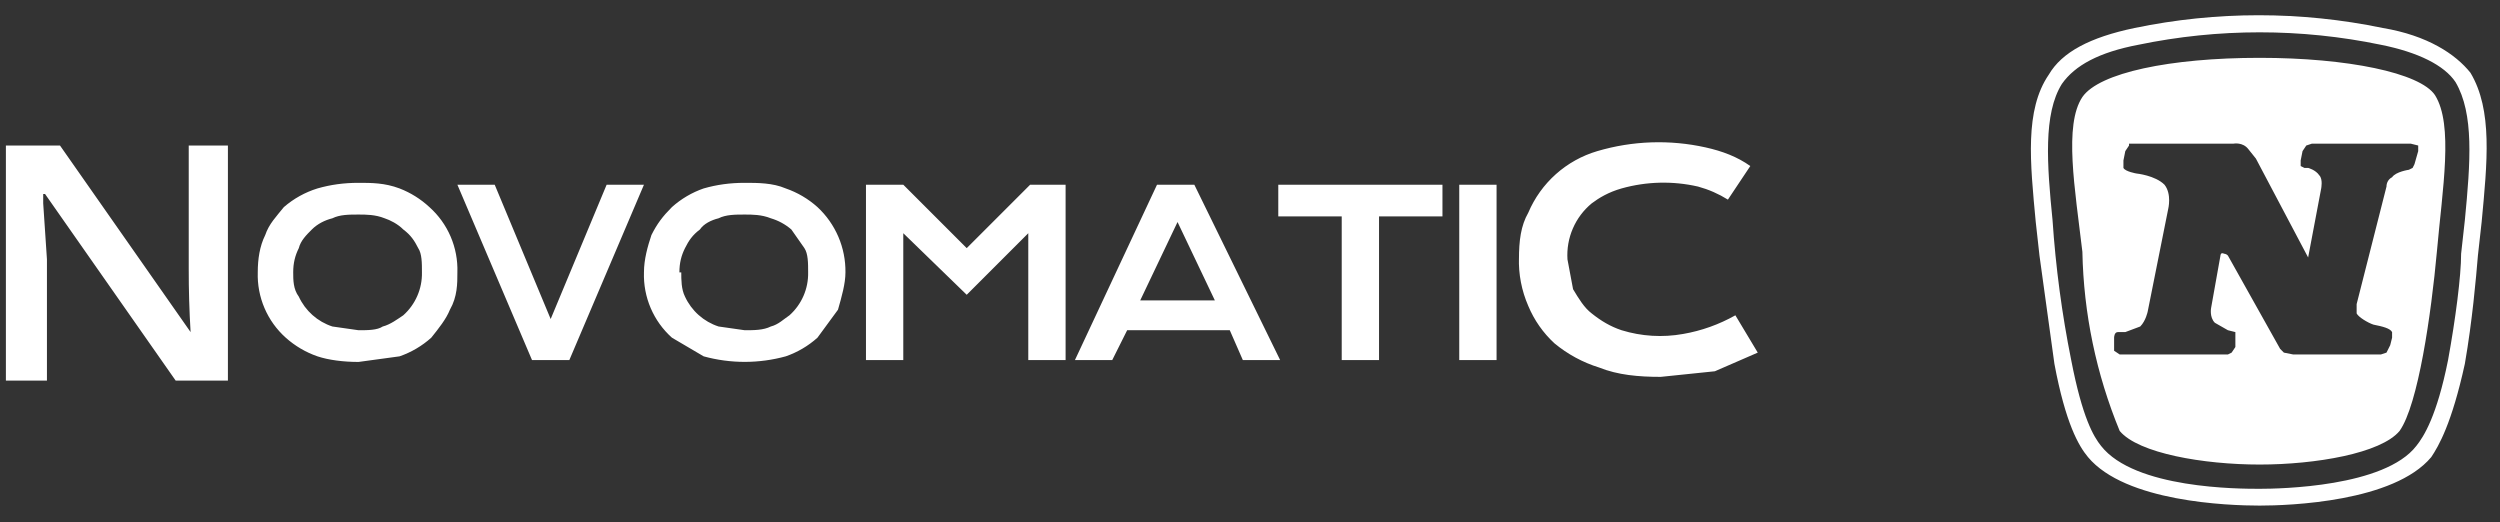 <svg width="134" height="28" viewBox="0 0 134 28" fill="none" xmlns="http://www.w3.org/2000/svg">
<rect x="0" y="0" width="134" height="28" fill="#333333" stroke="none"/>
<path d="M12.216 20.4H9.416L2.416 10.4H2.316V10.9L2.516 13.9V20.4H0.316V7.8H3.216L10.216 17.8C10.147 16.668 10.114 15.534 10.116 14.4V7.8H12.216V20.4ZM13.816 14.6C13.816 13.9 13.916 13.2 14.216 12.6C14.416 12 14.816 11.6 15.216 11.1C15.741 10.645 16.354 10.305 17.016 10.1C17.716 9.9 18.416 9.8 19.216 9.8C19.916 9.8 20.616 9.8 21.416 10.1C22.008 10.329 22.551 10.668 23.016 11.1C23.507 11.538 23.896 12.079 24.155 12.683C24.414 13.288 24.537 13.942 24.516 14.6C24.516 15.2 24.516 15.9 24.116 16.6C23.916 17.1 23.516 17.6 23.116 18.1C22.622 18.543 22.044 18.883 21.416 19.1L19.216 19.4C18.416 19.4 17.616 19.3 17.016 19.1C16.389 18.883 15.811 18.543 15.316 18.1C14.826 17.662 14.437 17.121 14.178 16.516C13.919 15.912 13.795 15.257 13.816 14.6ZM15.716 14.6C15.716 15 15.716 15.5 16.016 15.9C16.19 16.276 16.439 16.613 16.749 16.888C17.059 17.164 17.422 17.372 17.816 17.5L19.216 17.7C19.716 17.7 20.216 17.7 20.516 17.5C20.916 17.4 21.316 17.1 21.616 16.9C21.939 16.611 22.196 16.256 22.368 15.859C22.541 15.462 22.625 15.033 22.616 14.6C22.616 14.1 22.616 13.6 22.416 13.3C22.216 12.9 22.016 12.6 21.616 12.3C21.316 12 20.916 11.8 20.616 11.7C20.116 11.5 19.616 11.5 19.216 11.5C18.716 11.5 18.216 11.5 17.816 11.7C17.416 11.8 17.016 12 16.716 12.3C16.416 12.6 16.116 12.9 16.016 13.3C15.816 13.7 15.716 14.1 15.716 14.6ZM24.516 9.9H26.516L29.516 17.1L32.516 9.9H34.516L30.516 19.3H28.516L24.516 9.9ZM34.516 14.6C34.516 13.9 34.716 13.2 34.916 12.6C35.216 12 35.516 11.6 36.016 11.1C36.511 10.657 37.089 10.317 37.716 10.1C38.416 9.9 39.116 9.8 39.916 9.8C40.616 9.8 41.416 9.8 42.116 10.1C42.744 10.317 43.322 10.657 43.816 11.1C44.297 11.546 44.678 12.088 44.937 12.691C45.195 13.294 45.324 13.944 45.316 14.6C45.316 15.2 45.116 15.9 44.916 16.6L43.816 18.1C43.322 18.543 42.744 18.883 42.116 19.1C40.676 19.496 39.156 19.496 37.716 19.1L36.016 18.1C35.526 17.662 35.137 17.121 34.878 16.516C34.619 15.912 34.495 15.257 34.516 14.6ZM36.516 14.6C36.516 15 36.516 15.5 36.716 15.9C36.89 16.276 37.139 16.613 37.449 16.888C37.759 17.164 38.122 17.372 38.516 17.5L39.916 17.7C40.416 17.7 40.916 17.7 41.316 17.5C41.716 17.4 42.016 17.1 42.316 16.9C42.639 16.611 42.896 16.256 43.068 15.859C43.241 15.462 43.325 15.033 43.316 14.6C43.316 14.1 43.316 13.6 43.116 13.3L42.416 12.3C42.096 12.025 41.721 11.82 41.316 11.7C40.816 11.5 40.316 11.5 39.916 11.5C39.416 11.5 38.916 11.5 38.516 11.7C38.116 11.8 37.716 12 37.516 12.3C37.116 12.6 36.916 12.9 36.716 13.3C36.516 13.7 36.416 14.1 36.416 14.6H36.516ZM46.516 9.9H48.416L51.816 13.3L55.216 9.9H57.116V19.3H55.116V12.5L51.816 15.8L48.416 12.5V19.3H46.416V9.9H46.516ZM62.016 9.9H64.016L68.616 19.3H66.616L65.916 17.7H60.416L59.616 19.3H57.616L62.016 9.9ZM65.116 16.1L63.116 11.9L61.116 16.1H65.116ZM72.016 11.6H68.516V9.9H77.316V11.6H73.916V19.3H71.916V11.6H72.016ZM78.216 9.9H80.216V19.3H78.216V9.9ZM81.416 13.9C81.416 12.9 81.516 12.1 81.916 11.4C82.251 10.61 82.756 9.905 83.396 9.334C84.036 8.764 84.794 8.342 85.616 8.1C87.502 7.543 89.497 7.474 91.416 7.9C92.316 8.1 93.116 8.4 93.816 8.9L92.616 10.7C92.12 10.39 91.581 10.154 91.016 10C89.663 9.69 88.253 9.724 86.916 10.1C86.216 10.3 85.716 10.6 85.316 10.9C84.878 11.262 84.532 11.722 84.306 12.244C84.08 12.765 83.981 13.333 84.016 13.9L84.316 15.5C84.616 16 84.916 16.5 85.316 16.8C85.816 17.2 86.316 17.5 86.916 17.7C87.985 18.029 89.116 18.098 90.216 17.9C91.2 17.73 92.147 17.391 93.016 16.9L94.216 18.9L91.916 19.9L89.016 20.2C87.816 20.2 86.716 20.1 85.716 19.7C84.839 19.428 84.023 18.986 83.316 18.4C82.711 17.842 82.233 17.16 81.916 16.4C81.558 15.581 81.387 14.693 81.416 13.8V13.9ZM132.416 3.9C131.616 2.9 130.116 1.9 127.716 1.5C123.33 0.589 118.803 0.589 114.416 1.5C112.016 2 110.516 2.8 109.816 4C108.516 5.9 108.816 8.7 109.116 11.9L109.316 13.7L110.116 19.5C110.716 22.7 111.416 23.9 111.916 24.5C113.916 26.9 119.416 27.1 121.116 27.1C122.716 27.1 128.316 26.9 130.316 24.5C130.716 23.9 131.416 22.7 132.116 19.5C132.516 17.2 132.716 14.9 132.816 13.7L133.016 11.9C133.316 8.7 133.616 5.9 132.416 3.9ZM132.116 11.8L131.916 13.6C131.916 14.8 131.616 17.1 131.216 19.3C130.616 22.3 129.916 23.4 129.516 23.9C127.816 26.1 122.216 26.2 121.116 26.2C120.016 26.2 114.416 26.2 112.616 23.9C112.216 23.4 111.616 22.4 111.016 19.3C110.519 16.824 110.185 14.319 110.016 11.8C109.716 8.8 109.516 6.1 110.516 4.5C111.216 3.5 112.516 2.8 114.616 2.4C118.904 1.51 123.329 1.51 127.616 2.4C129.616 2.8 131.016 3.5 131.616 4.4C132.616 6.1 132.416 8.7 132.116 11.8ZM121.116 3.1C125.816 3.1 129.716 3.9 130.516 5.1C131.516 6.7 130.916 10.1 130.616 13.5C130.316 16.8 129.616 21.7 128.616 23.1C127.616 24.3 124.116 24.9 121.116 24.9C118.116 24.9 114.616 24.3 113.616 23.1C112.358 20.052 111.68 16.796 111.616 13.5C111.216 10.1 110.616 6.7 111.616 5.2C112.516 3.9 116.316 3.1 121.116 3.1ZM114.116 7.8L113.916 8.1L113.816 8.6V9C113.916 9.2 114.516 9.3 114.516 9.3C114.516 9.3 115.516 9.4 116.016 9.9C116.416 10.4 116.216 11.2 116.216 11.2L115.116 16.7C115.116 16.7 115.016 17.2 114.716 17.5L113.916 17.8H113.516C113.316 17.8 113.316 18.1 113.316 18.1V18.8L113.616 19H119.416L119.616 18.9L119.816 18.6V17.8L119.416 17.7L118.716 17.3C118.416 17 118.516 16.5 118.516 16.5L119.016 13.7C119.016 13.7 119.016 13.5 119.216 13.6C119.293 13.606 119.365 13.642 119.416 13.7L122.216 18.7L122.416 18.9L122.916 19H127.616L127.916 18.9L128.116 18.5L128.216 18.1V17.8C128.116 17.6 127.716 17.5 127.216 17.4C126.916 17.3 126.416 17 126.316 16.8V16.3L127.916 10C127.916 9.8 128.016 9.6 128.216 9.5C128.416 9.2 129.116 9.1 129.116 9.1L129.316 9L129.416 8.8L129.616 8.1V7.8L129.216 7.7H123.916L123.616 7.8L123.416 8.1L123.316 8.6V8.9L123.516 9H123.716C123.716 9 124.116 9.1 124.316 9.4C124.516 9.6 124.416 10.1 124.416 10.1L123.716 13.8L120.916 8.5L120.516 8C120.216 7.6 119.716 7.7 119.716 7.7H114.116" fill="white"/>
</svg>
